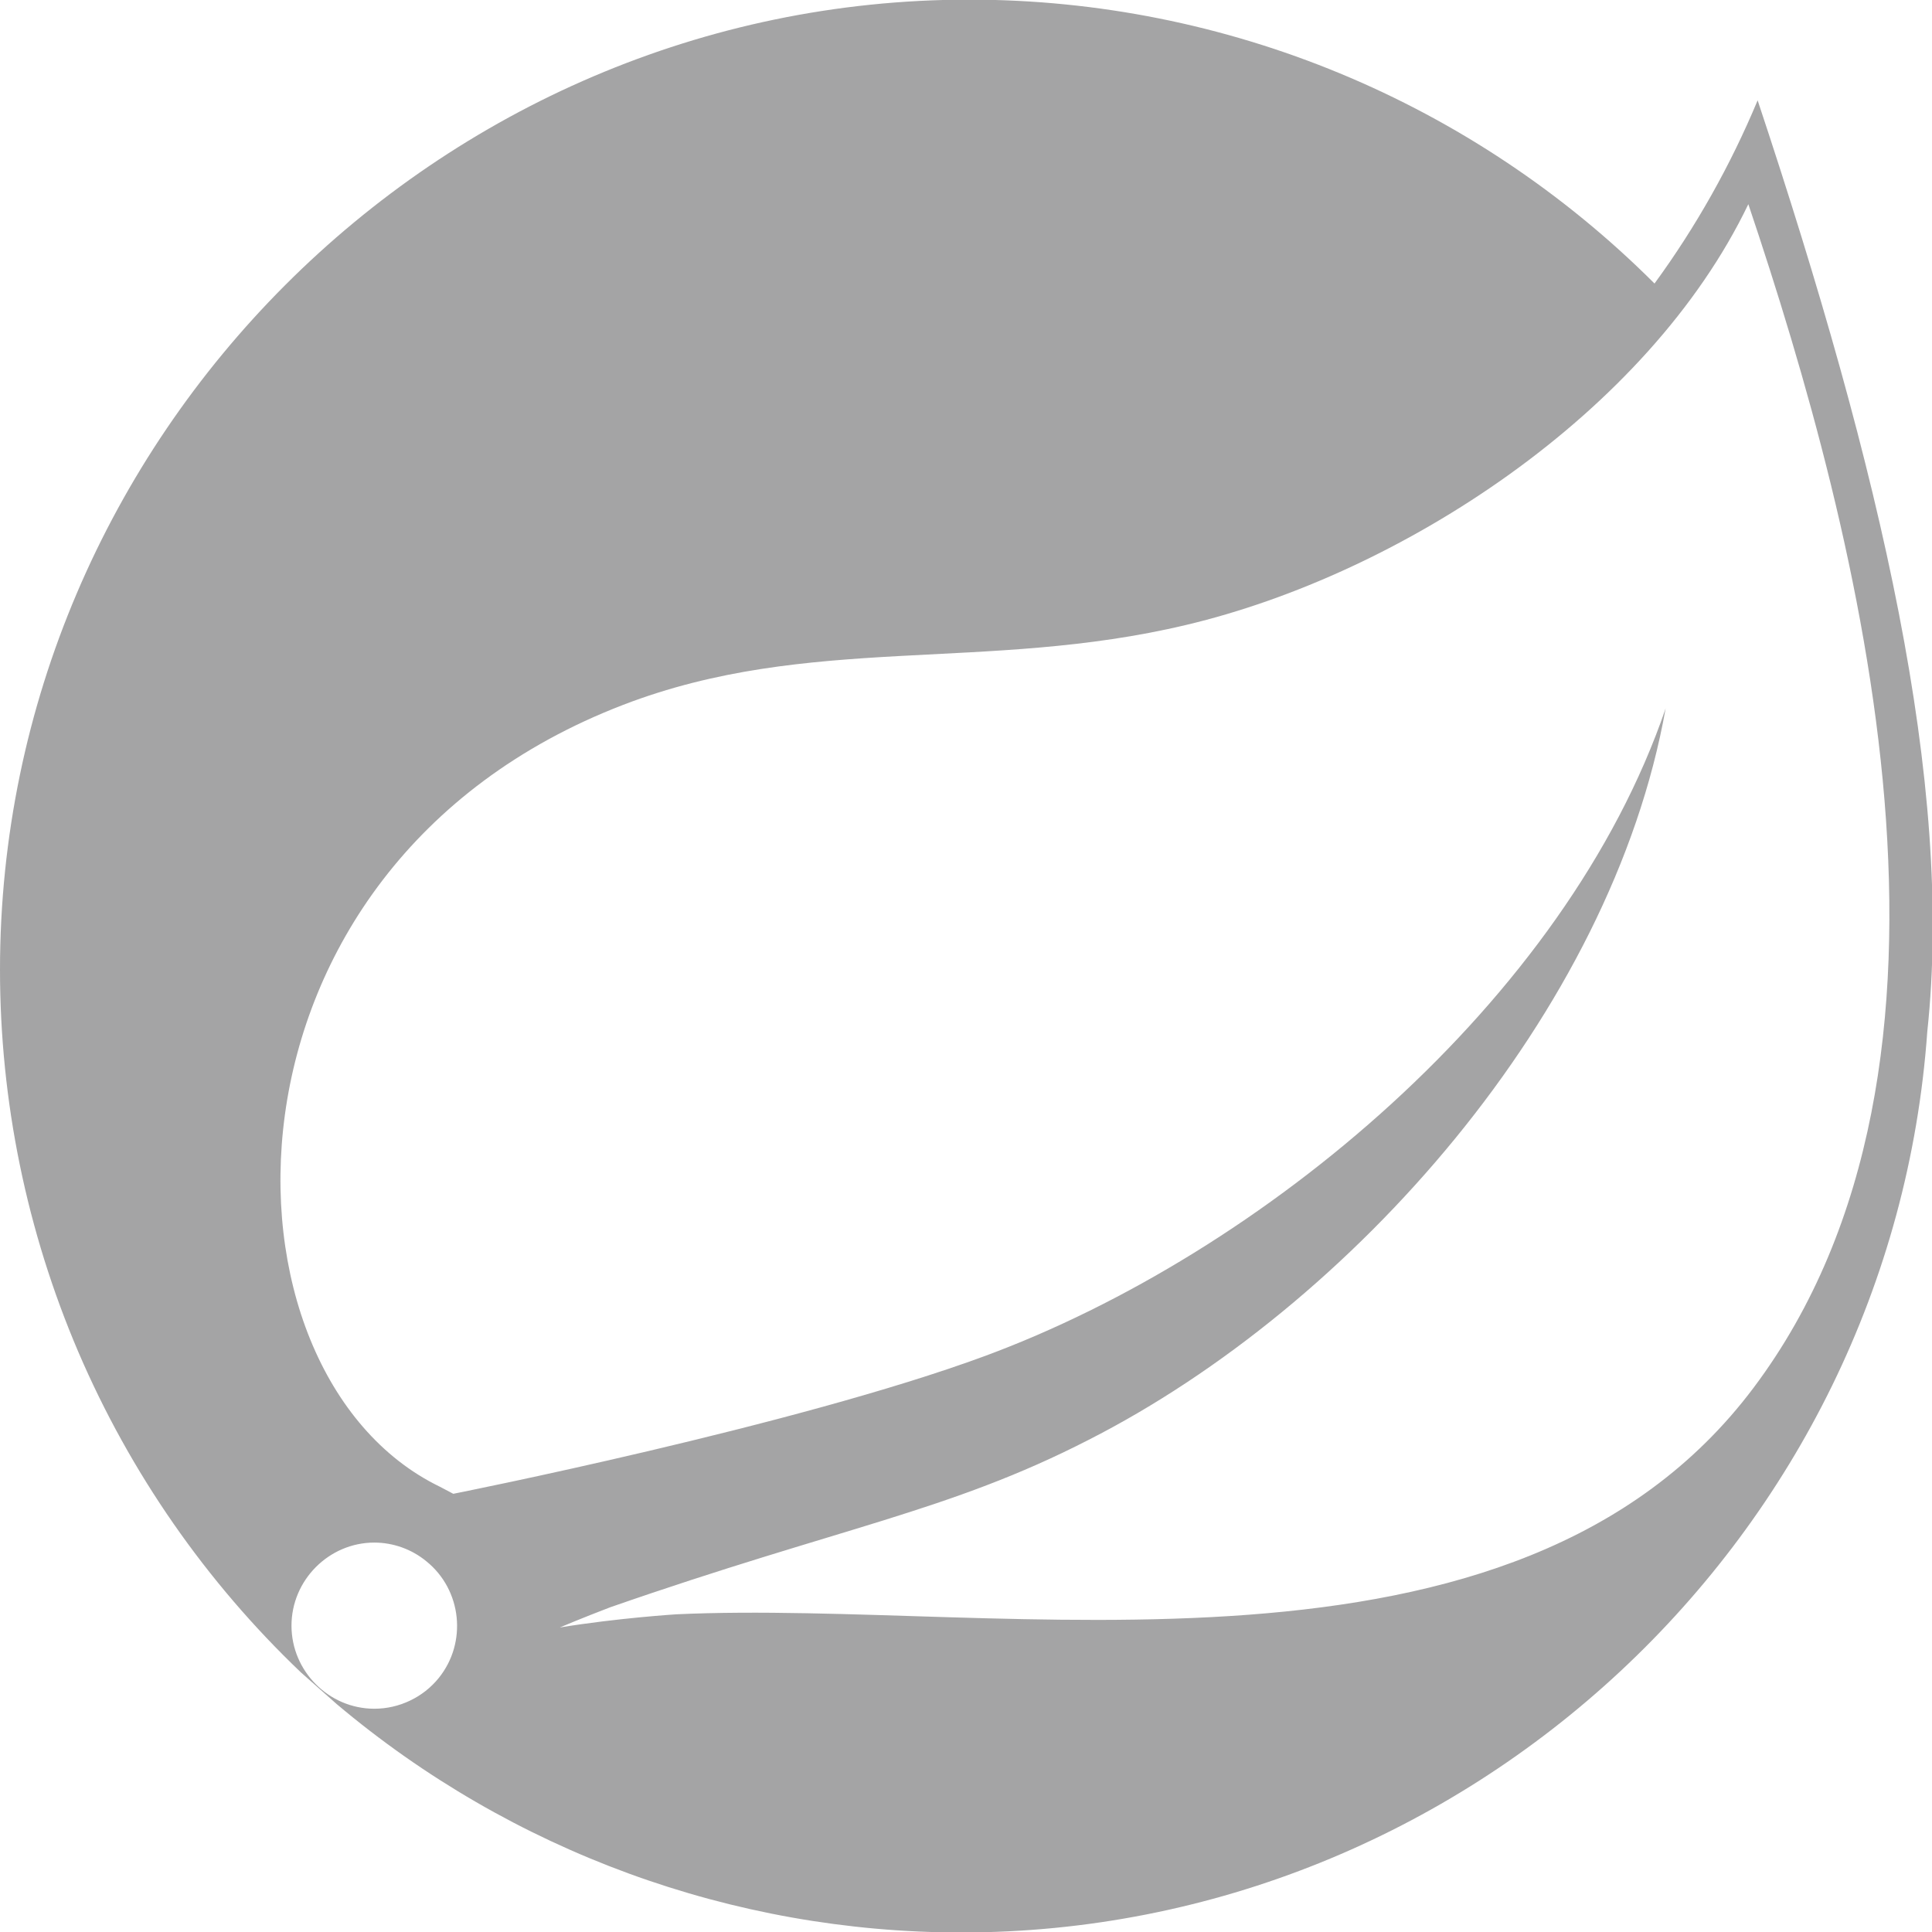 <svg width="16" height="16" viewBox="0 0 16 16" fill="none" xmlns="http://www.w3.org/2000/svg">
<g clip-path="url(#clip0_2815_21092)">
<path d="M14.556 0.831C14.332 1.368 14.046 1.877 13.702 2.348C12.196 0.843 10.155 -0.003 8.026 -0.003C3.623 -0.003 7.43842e-09 3.623 7.43842e-09 8.031C-4.68091e-05 9.119 0.221 10.196 0.649 11.197C1.078 12.197 1.705 13.1 2.493 13.851L2.789 14.113C4.236 15.333 6.067 16.003 7.959 16.004C12.145 16.004 15.664 12.724 15.961 8.543C16.18 6.497 15.58 3.909 14.556 0.831ZM3.633 13.897C3.569 13.976 3.488 14.04 3.395 14.084C3.303 14.128 3.202 14.151 3.1 14.151C2.723 14.151 2.414 13.84 2.414 13.463C2.414 13.086 2.724 12.775 3.1 12.775C3.256 12.775 3.41 12.83 3.531 12.93C3.825 13.167 3.871 13.603 3.633 13.897ZM14.523 11.492C12.543 14.132 8.313 13.242 5.601 13.369C5.601 13.369 5.12 13.399 4.636 13.478C4.636 13.478 4.817 13.401 5.053 13.311C6.956 12.648 7.857 12.519 9.014 11.925C11.192 10.817 13.345 8.391 13.794 5.867C12.964 8.295 10.45 10.381 8.159 11.229C6.589 11.809 3.754 12.371 3.754 12.371L3.64 12.311C1.709 11.371 1.651 7.189 5.159 5.838C6.696 5.246 8.165 5.571 9.825 5.175C11.597 4.755 13.646 3.425 14.479 1.691C15.413 4.465 16.537 8.808 14.523 11.492Z" fill="#1D1D20" fill-opacity="0.4"/>
</g>
<defs>
<clipPath id="clip0_2815_21092">
<rect width="16" height="16" fill="white"/>
</clipPath>
</defs>
</svg>

